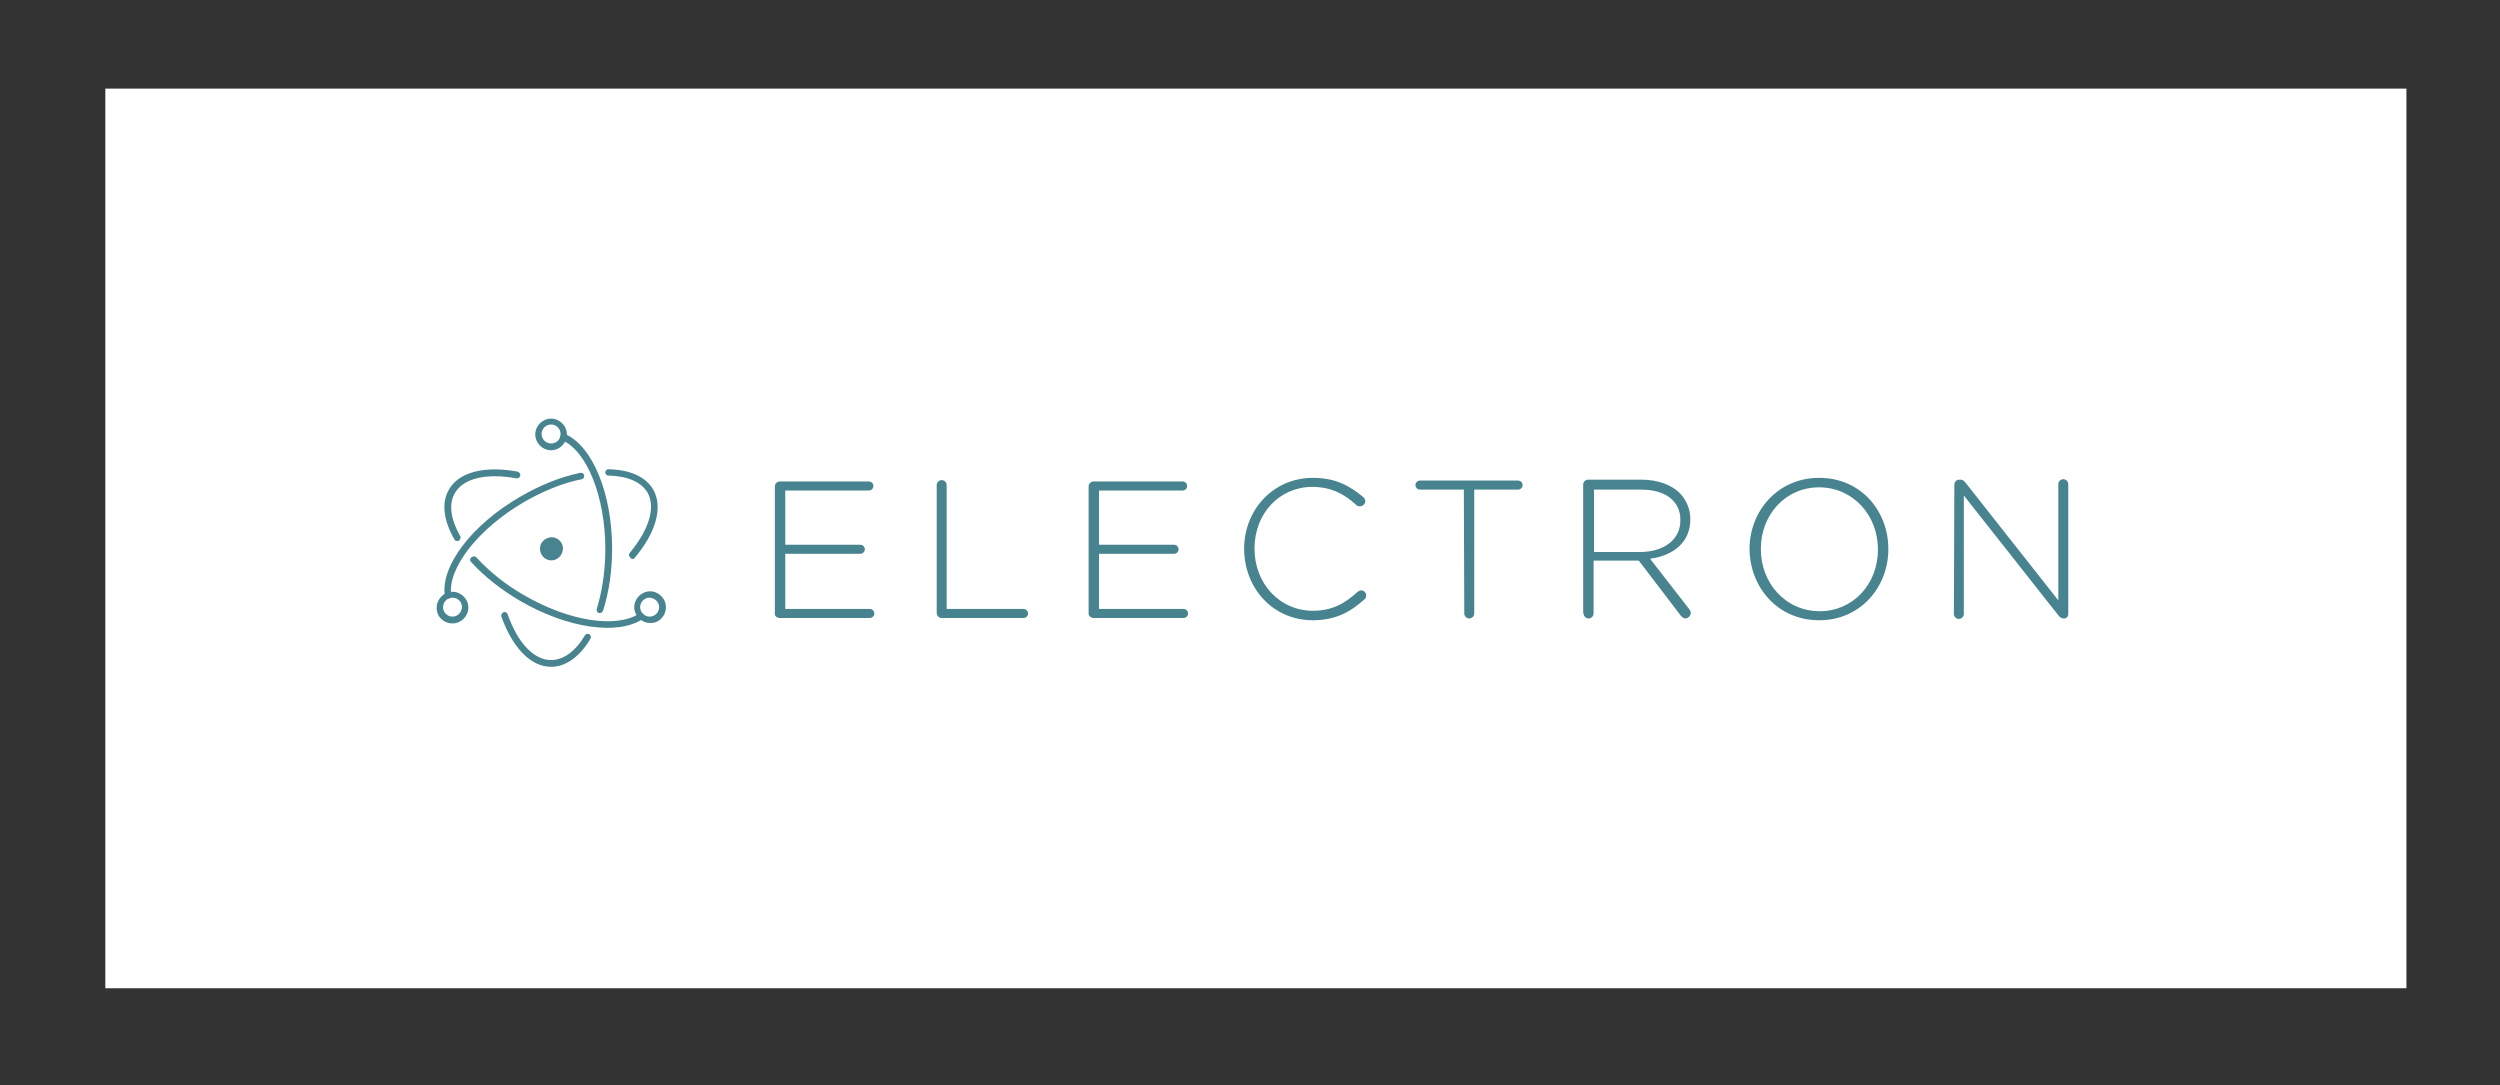 <?xml version="1.0" encoding="utf-8"?>
<!-- Generator: Adobe Illustrator 21.1.0, SVG Export Plug-In . SVG Version: 6.00 Build 0)  -->
<svg version="1.1" id="Layer_1" xmlns="http://www.w3.org/2000/svg" xmlns:xlink="http://www.w3.org/1999/xlink" x="0px" y="0px"
	 viewBox="0 0 553 240" style="enable-background:new 0 0 553 240;" xml:space="preserve">
<rect x="0" y="0" width="553" height="240" fill="#333333" stroke="none"/>
<style type="text/css">
	.st0{fill:#FFFFFF;}
	.st1{fill:#47848F;}
</style>
<g id="Layer_1_xA0_Image_1_">
</g>
<g>
	<g id="Layer_2_xA0_Image_1_">
		<rect x="23.3" y="19.6" class="st0" width="509" height="199"/>
	</g>
	<g>
		<path class="st1" d="M172.5,136.7h19.9c0.6,0,1-0.5,1-1c0-0.6-0.5-1-1-1h-18.7v-12.2h16.6c0.6,0,1-0.5,1-1c0-0.6-0.5-1-1-1h-16.6
			v-12h18.5c0.6,0,1-0.5,1-1c0-0.6-0.5-1-1-1h-19.7c-0.6,0-1.1,0.5-1.1,1.1v28.2C171.3,136.2,171.9,136.7,172.5,136.7L172.5,136.7z
			 M207.2,135.6c0,0.6,0.5,1.1,1.1,1.1h18.1c0.6,0,1-0.5,1-1c0-0.6-0.5-1-1-1h-17v-27.4c0-0.6-0.5-1.1-1.1-1.1s-1.1,0.5-1.1,1.1
			V135.6L207.2,135.6z M241.9,136.7h19.9c0.6,0,1-0.5,1-1c0-0.6-0.5-1-1-1h-18.7v-12.2h16.6c0.6,0,1-0.5,1-1c0-0.6-0.5-1-1-1h-16.6
			v-12h18.5c0.6,0,1-0.5,1-1c0-0.6-0.5-1-1-1h-19.7c-0.6,0-1.1,0.5-1.1,1.1v28.2C240.8,136.2,241.3,136.7,241.9,136.7L241.9,136.7z
			 M290.4,137.2c5.1,0,8.4-1.9,11.5-4.7c0.2-0.2,0.3-0.4,0.3-0.8c0-0.6-0.5-1.1-1.1-1.1c-0.3,0-0.6,0.2-0.8,0.3
			c-2.9,2.7-5.8,4.2-9.9,4.2c-7.3,0-12.9-6-12.9-13.7v-0.1c0-7.7,5.5-13.6,12.8-13.6c4.3,0,7.2,1.7,9.7,4c0.2,0.2,0.5,0.3,0.8,0.3
			c0.6,0,1.2-0.5,1.2-1.1c0-0.4-0.2-0.7-0.4-0.9c-3-2.5-6.1-4.3-11.2-4.3c-8.8,0-15.2,7.1-15.2,15.7v0.1
			C275.3,130.3,281.7,137.2,290.4,137.2L290.4,137.2z M323.9,135.7c0,0.6,0.5,1.1,1.1,1.1c0.6,0,1.1-0.5,1.1-1.1v-27.4h9.7
			c0.6,0,1-0.5,1-1c0-0.6-0.5-1-1-1h-21.7c-0.6,0-1,0.5-1,1c0,0.6,0.5,1,1,1h9.7L323.9,135.7L323.9,135.7z M350.3,135.7
			c0,0.6,0.5,1.1,1.1,1.1c0.6,0,1.1-0.5,1.1-1.1v-11.7h10l9.3,12.2c0.3,0.3,0.6,0.6,1,0.6c0.6,0,1.2-0.6,1.2-1.2
			c0-0.3-0.1-0.5-0.3-0.8l-8.7-11.2c5.1-0.7,8.9-3.6,8.9-8.7v-0.1c0-2.2-0.9-4.2-2.3-5.7c-1.8-1.8-4.8-3-8.6-3h-11.7
			c-0.6,0-1.1,0.5-1.1,1.1V135.7z M352.6,122v-13.7H363c5.5,0,8.7,2.6,8.7,6.7v0.1c0,4.4-3.8,7-8.9,7H352.6L352.6,122z M402.4,137.2
			c9.2,0,15.3-7.4,15.3-15.7v-0.1c0-8.3-6-15.7-15.3-15.7c-9.2,0-15.4,7.4-15.4,15.7v0.1C387.1,129.9,393.2,137.2,402.4,137.2
			L402.4,137.2z M402.5,135.2c-7.5,0-13-6.2-13-13.7v-0.1c0-7.5,5.4-13.6,12.9-13.6c7.5,0,13,6.2,13,13.7v0.1
			C415.4,129.1,410,135.2,402.5,135.2L402.5,135.2z M432.2,135.8c0,0.6,0.5,1.1,1.1,1.1c0.6,0,1.1-0.5,1.1-1.1v-26.2l20.9,26.5
			c0.3,0.4,0.7,0.7,1.1,0.7h0.2c0.5,0,0.9-0.4,0.9-1v-28.7c0-0.6-0.5-1.1-1.1-1.1c-0.6,0-1.1,0.5-1.1,1.1v25.7l-20.5-26
			c-0.3-0.4-0.7-0.7-1.1-0.7h-0.3c-0.6,0-1.1,0.5-1.1,1.1L432.2,135.8L432.2,135.8z M114.4,104.3c-7.2-1.3-12.9,0.1-15.1,4
			c-1.7,2.9-1.2,6.8,1.2,11c0.2,0.4,0.7,0.5,1,0.3s0.5-0.7,0.3-1l0,0c-2.1-3.7-2.6-7.1-1.2-9.5c1.9-3.3,6.9-4.5,13.6-3.3
			c0.4,0.1,0.8-0.2,0.9-0.6C115.1,104.8,114.9,104.4,114.4,104.3C114.4,104.3,114.4,104.3,114.4,104.3L114.4,104.3z M104.2,124.3
			c2.9,3.2,6.7,6.2,11,8.7c10.4,6,21.5,7.6,27,3.9c0.3-0.2,0.4-0.7,0.2-1c-0.2-0.3-0.7-0.4-1-0.2c-4.9,3.3-15.4,1.8-25.4-4
			c-4.2-2.4-7.8-5.3-10.6-8.4c-0.3-0.3-0.7-0.3-1-0.1C103.9,123.5,103.9,124,104.2,124.3C104.2,124.3,104.2,124.3,104.2,124.3
			L104.2,124.3z"/>
		<path class="st1" d="M140.4,123.4c4.7-5.6,6.3-11.2,4.1-15.1c-1.7-2.9-5.2-4.4-9.9-4.5c-0.4,0-0.7,0.3-0.7,0.7
			c0,0.4,0.3,0.7,0.7,0.7c4.2,0.1,7.2,1.4,8.6,3.7c1.9,3.3,0.4,8.2-3.9,13.4c-0.3,0.3-0.2,0.8,0.1,1
			C139.7,123.8,140.2,123.7,140.4,123.4C140.4,123.4,140.4,123.4,140.4,123.4L140.4,123.4z M128.3,104.6c-4.3,0.9-8.8,2.7-13.1,5.2
			c-10.8,6.2-17.8,15.4-16.8,22c0,0.4,0.4,0.7,0.8,0.6c0.4,0,0.7-0.4,0.6-0.8c0,0,0,0,0,0C99,125.7,105.7,117,116,111
			c4.2-2.4,8.6-4.2,12.7-5c0.4-0.1,0.6-0.5,0.5-0.9C129.1,104.7,128.7,104.5,128.3,104.6z"/>
		<path class="st1" d="M110.9,136.4c2.5,6.9,6.5,11.1,11,11.1c3.3,0,6.4-2.3,8.7-6.2c0.2-0.3,0.1-0.8-0.2-1s-0.8-0.1-1,0.2
			c0,0,0,0,0,0c-2.1,3.6-4.8,5.5-7.5,5.5c-3.8,0-7.4-3.8-9.6-10.1c-0.1-0.4-0.5-0.6-0.9-0.5C111,135.6,110.8,136,110.9,136.4
			C110.9,136.4,110.9,136.4,110.9,136.4L110.9,136.4z M133.4,135.1c1.3-4.1,2-8.8,2-13.7c0-12.2-4.3-22.7-10.4-25.4
			c-0.4-0.2-0.8,0-1,0.4c-0.2,0.4,0,0.8,0.4,1c5.4,2.4,9.5,12.4,9.5,24.1c0,4.7-0.7,9.3-1.9,13.2c-0.1,0.4,0.1,0.8,0.5,0.9
			C132.8,135.7,133.2,135.5,133.4,135.1C133.4,135.1,133.4,135.1,133.4,135.1z M147.3,134.3c0-1.9-1.6-3.5-3.5-3.5
			c-1.9,0-3.5,1.6-3.5,3.5c0,0,0,0,0,0c0,1.9,1.6,3.5,3.5,3.5C145.7,137.9,147.3,136.3,147.3,134.3z M145.8,134.3
			c0,1.1-0.9,2.1-2.1,2.1c-1.1,0-2.1-0.9-2.1-2.1c0,0,0,0,0,0c0-1.1,0.9-2.1,2.1-2.1C144.9,132.3,145.8,133.2,145.8,134.3z
			 M100.1,137.9c1.9,0,3.5-1.6,3.5-3.5s-1.6-3.5-3.5-3.5c0,0,0,0,0,0c-1.9,0-3.5,1.6-3.5,3.5C96.5,136.3,98.1,137.9,100.1,137.9z
			 M100.1,136.4c-1.1,0-2.1-0.9-2.1-2.1c0-1.1,0.9-2.1,2.1-2.1c1.1,0,2.1,0.9,2.1,2.1C102.1,135.5,101.2,136.4,100.1,136.4
			L100.1,136.4z"/>
		<path class="st1" d="M121.9,99.6c1.9,0,3.5-1.6,3.5-3.5c0-1.9-1.6-3.5-3.5-3.5c-1.9,0-3.5,1.6-3.5,3.5
			C118.4,98,120,99.6,121.9,99.6z M121.9,98.1c-1.1,0-2.1-0.9-2.1-2.1c0-1.1,0.9-2.1,2.1-2.1c1.1,0,2.1,0.9,2.1,2.1
			S123.1,98.1,121.9,98.1L121.9,98.1z M122.5,123.9c-1.4,0.3-2.7-0.6-3-2c-0.3-1.4,0.6-2.7,2-3c1.4-0.3,2.7,0.6,3,2
			C124.7,122.3,123.8,123.6,122.5,123.9L122.5,123.9z"/>
	</g>
</g>
</svg>
